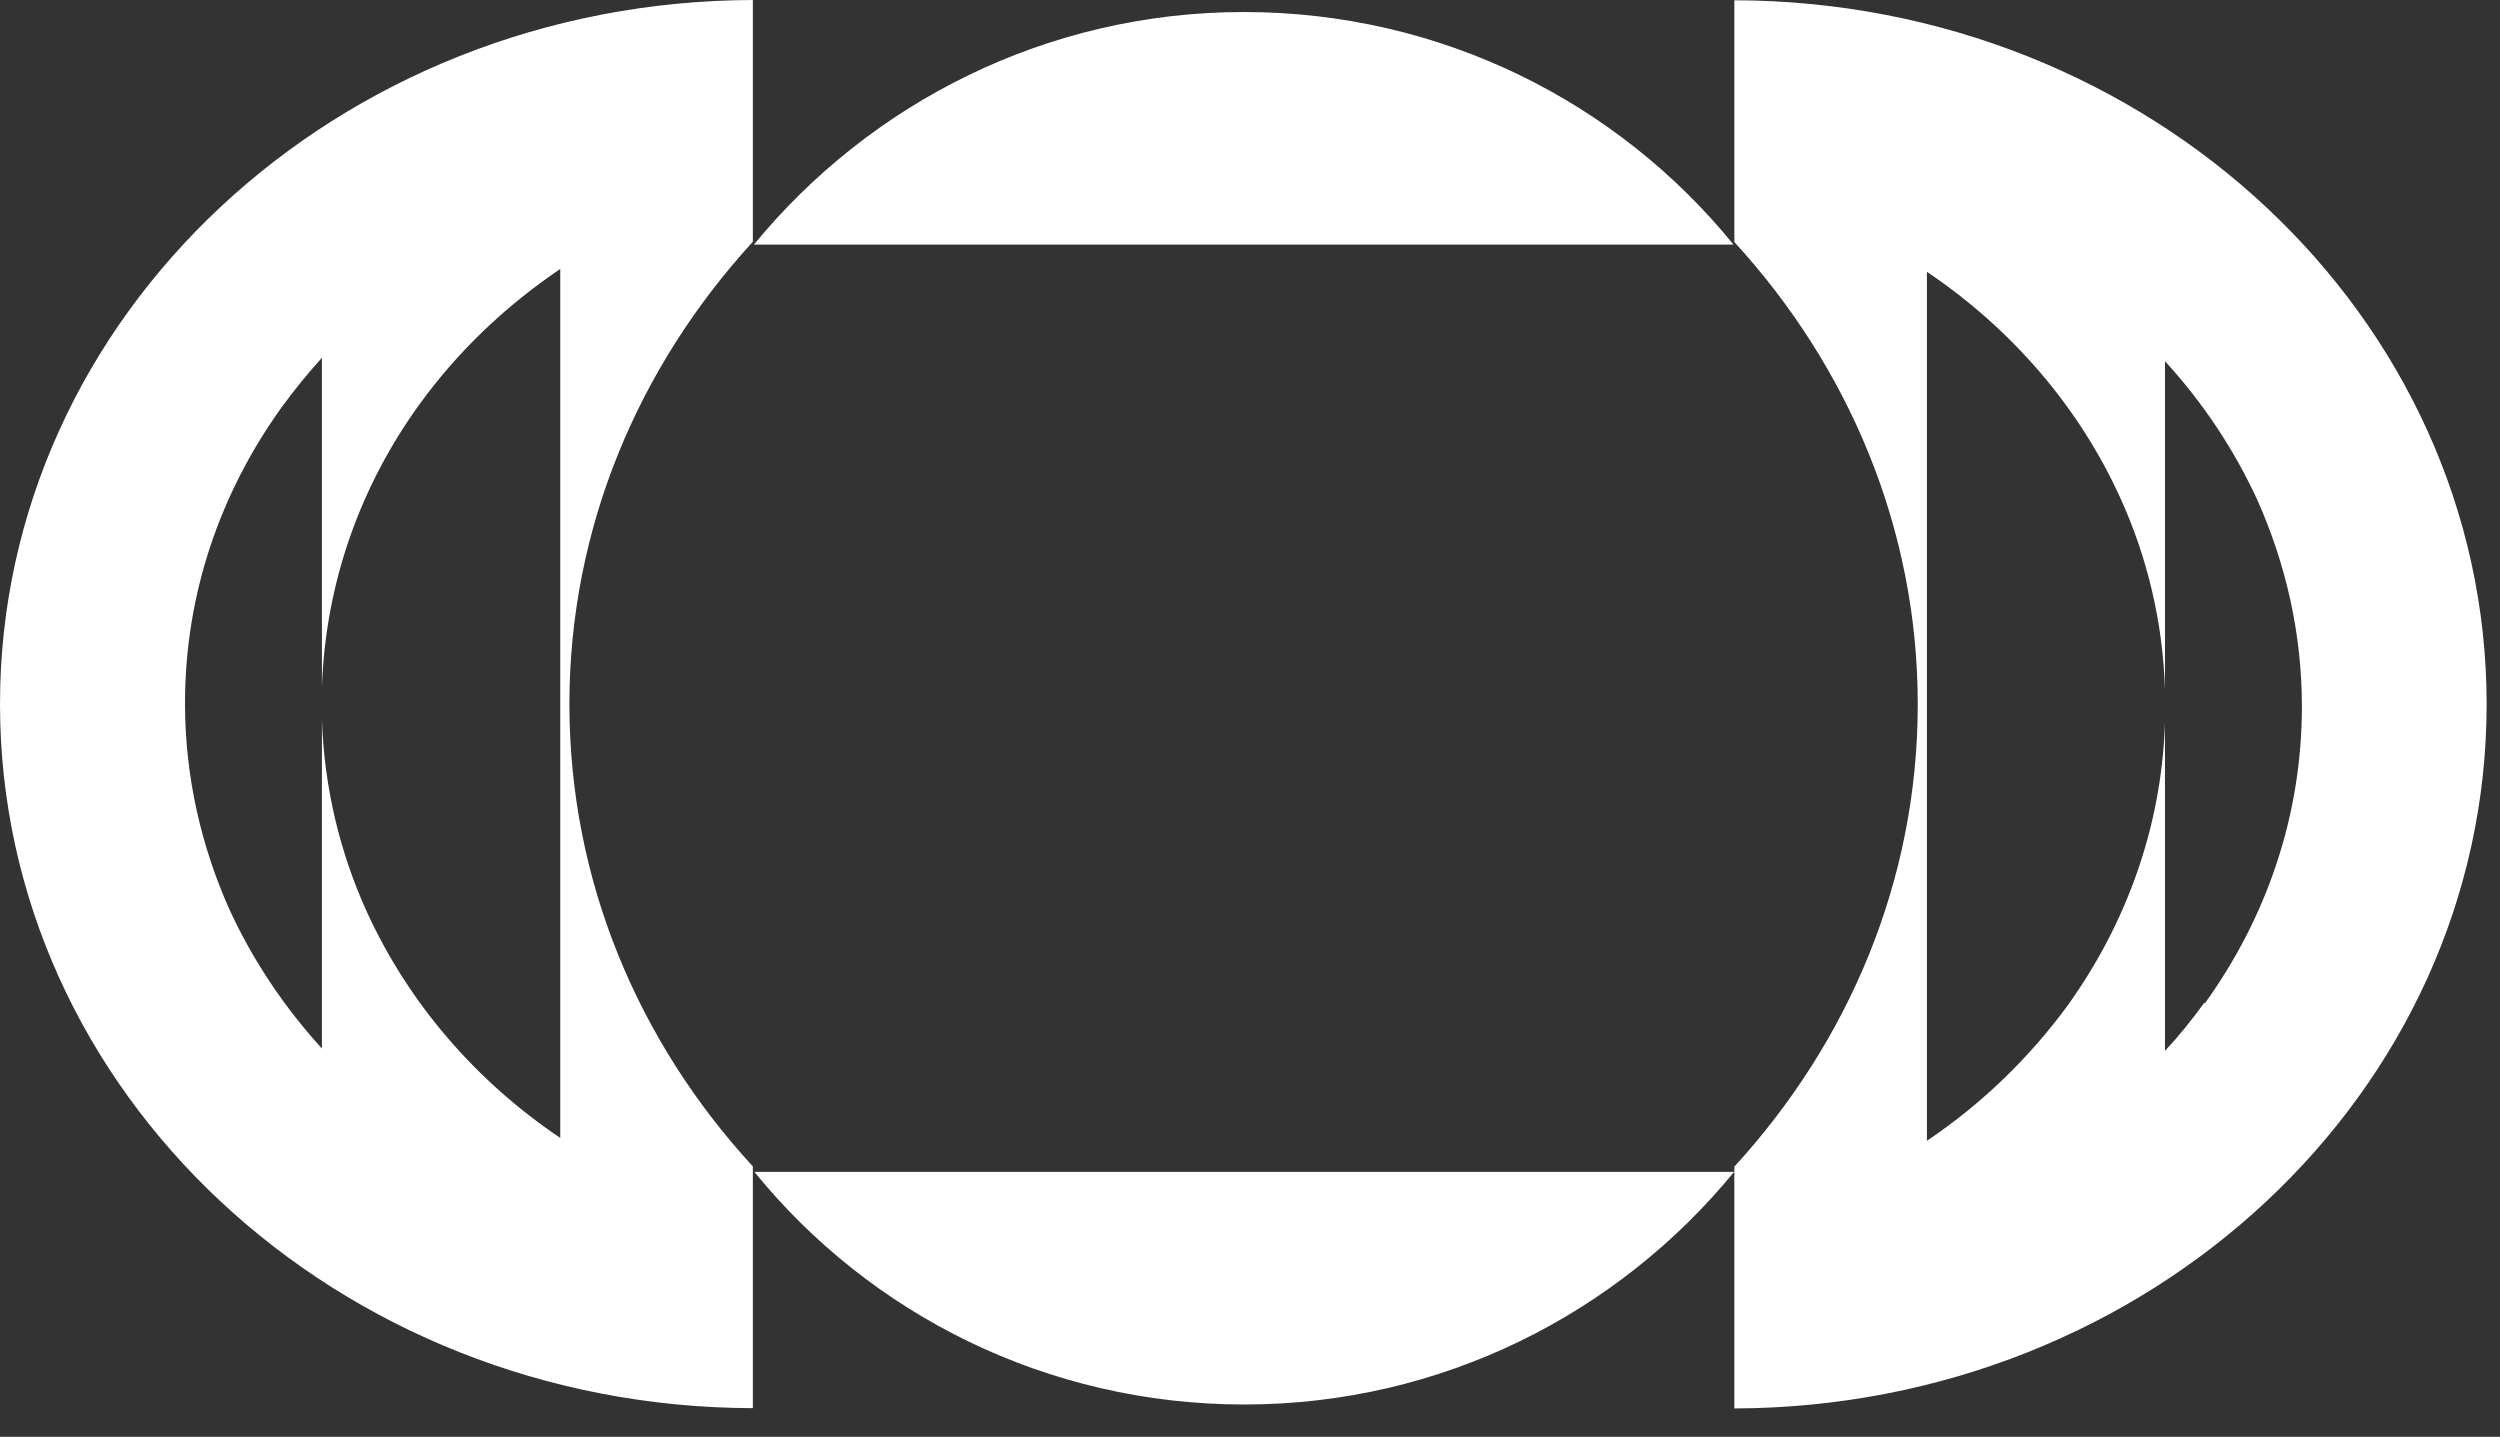 <svg xmlns="http://www.w3.org/2000/svg" width="87px" height="50px" viewBox="0 0 87 50" fill="none" aria-hidden="true"><rect x="0" y="0" width="87" height="50" fill="#333333" stroke="none"/><defs><linearGradient class="cerosgradient" data-cerosgradient="true" id="CerosGradient_id0cab9f176" gradientUnits="userSpaceOnUse" x1="50%" y1="100%" x2="50%" y2="0%"><stop offset="0%" stop-color="#d1d1d1"/><stop offset="100%" stop-color="#d1d1d1"/></linearGradient><linearGradient/></defs>
<path d="M11.203 12.479V23.902C11.331 20.264 12.549 16.899 14.604 14.061C15.932 12.233 17.587 10.65 19.497 9.359V39.6C16.55 37.617 14.213 34.898 12.767 31.733C11.831 29.677 11.285 27.422 11.203 25.057V36.489C9.894 35.053 8.803 33.425 7.993 31.669C7.002 29.459 6.438 27.021 6.438 24.475C6.438 20.646 7.684 17.099 9.83 14.134C10.267 13.543 10.712 12.988 11.203 12.451M0 24.502C0 38.008 11.722 48.968 26.199 49.004V40.591C22.216 36.262 19.815 30.651 19.815 24.502C19.815 18.354 22.234 12.742 26.199 8.413V0C11.722 0.045 0 11.005 0 24.502ZM76.714 34.889C76.287 35.48 75.841 36.035 75.341 36.571V25.157C75.223 28.795 73.986 32.16 71.949 34.998C70.621 36.808 68.975 38.409 67.057 39.7V9.459C70.003 11.442 72.349 14.161 73.786 17.326C74.722 19.382 75.268 21.637 75.341 24.002V12.569C76.659 14.007 77.742 15.634 78.551 17.39C79.542 19.609 80.106 22.037 80.106 24.584C80.106 28.413 78.86 31.96 76.723 34.925V34.907L76.714 34.889ZM60.355 0.009V8.422C64.319 12.751 66.738 18.363 66.738 24.511C66.738 30.66 64.319 36.271 60.355 40.6V49.014C74.823 48.968 86.535 38.008 86.535 24.511C86.535 11.014 74.814 0.045 60.355 0.009ZM43.295 0.418C36.42 0.418 30.282 3.583 26.235 8.513H60.327C56.308 3.565 50.161 0.418 43.277 0.418M43.295 48.877C50.17 48.877 56.308 45.712 60.346 40.782H26.253C30.273 45.73 36.42 48.877 43.313 48.877" fill="white"/>
</svg>